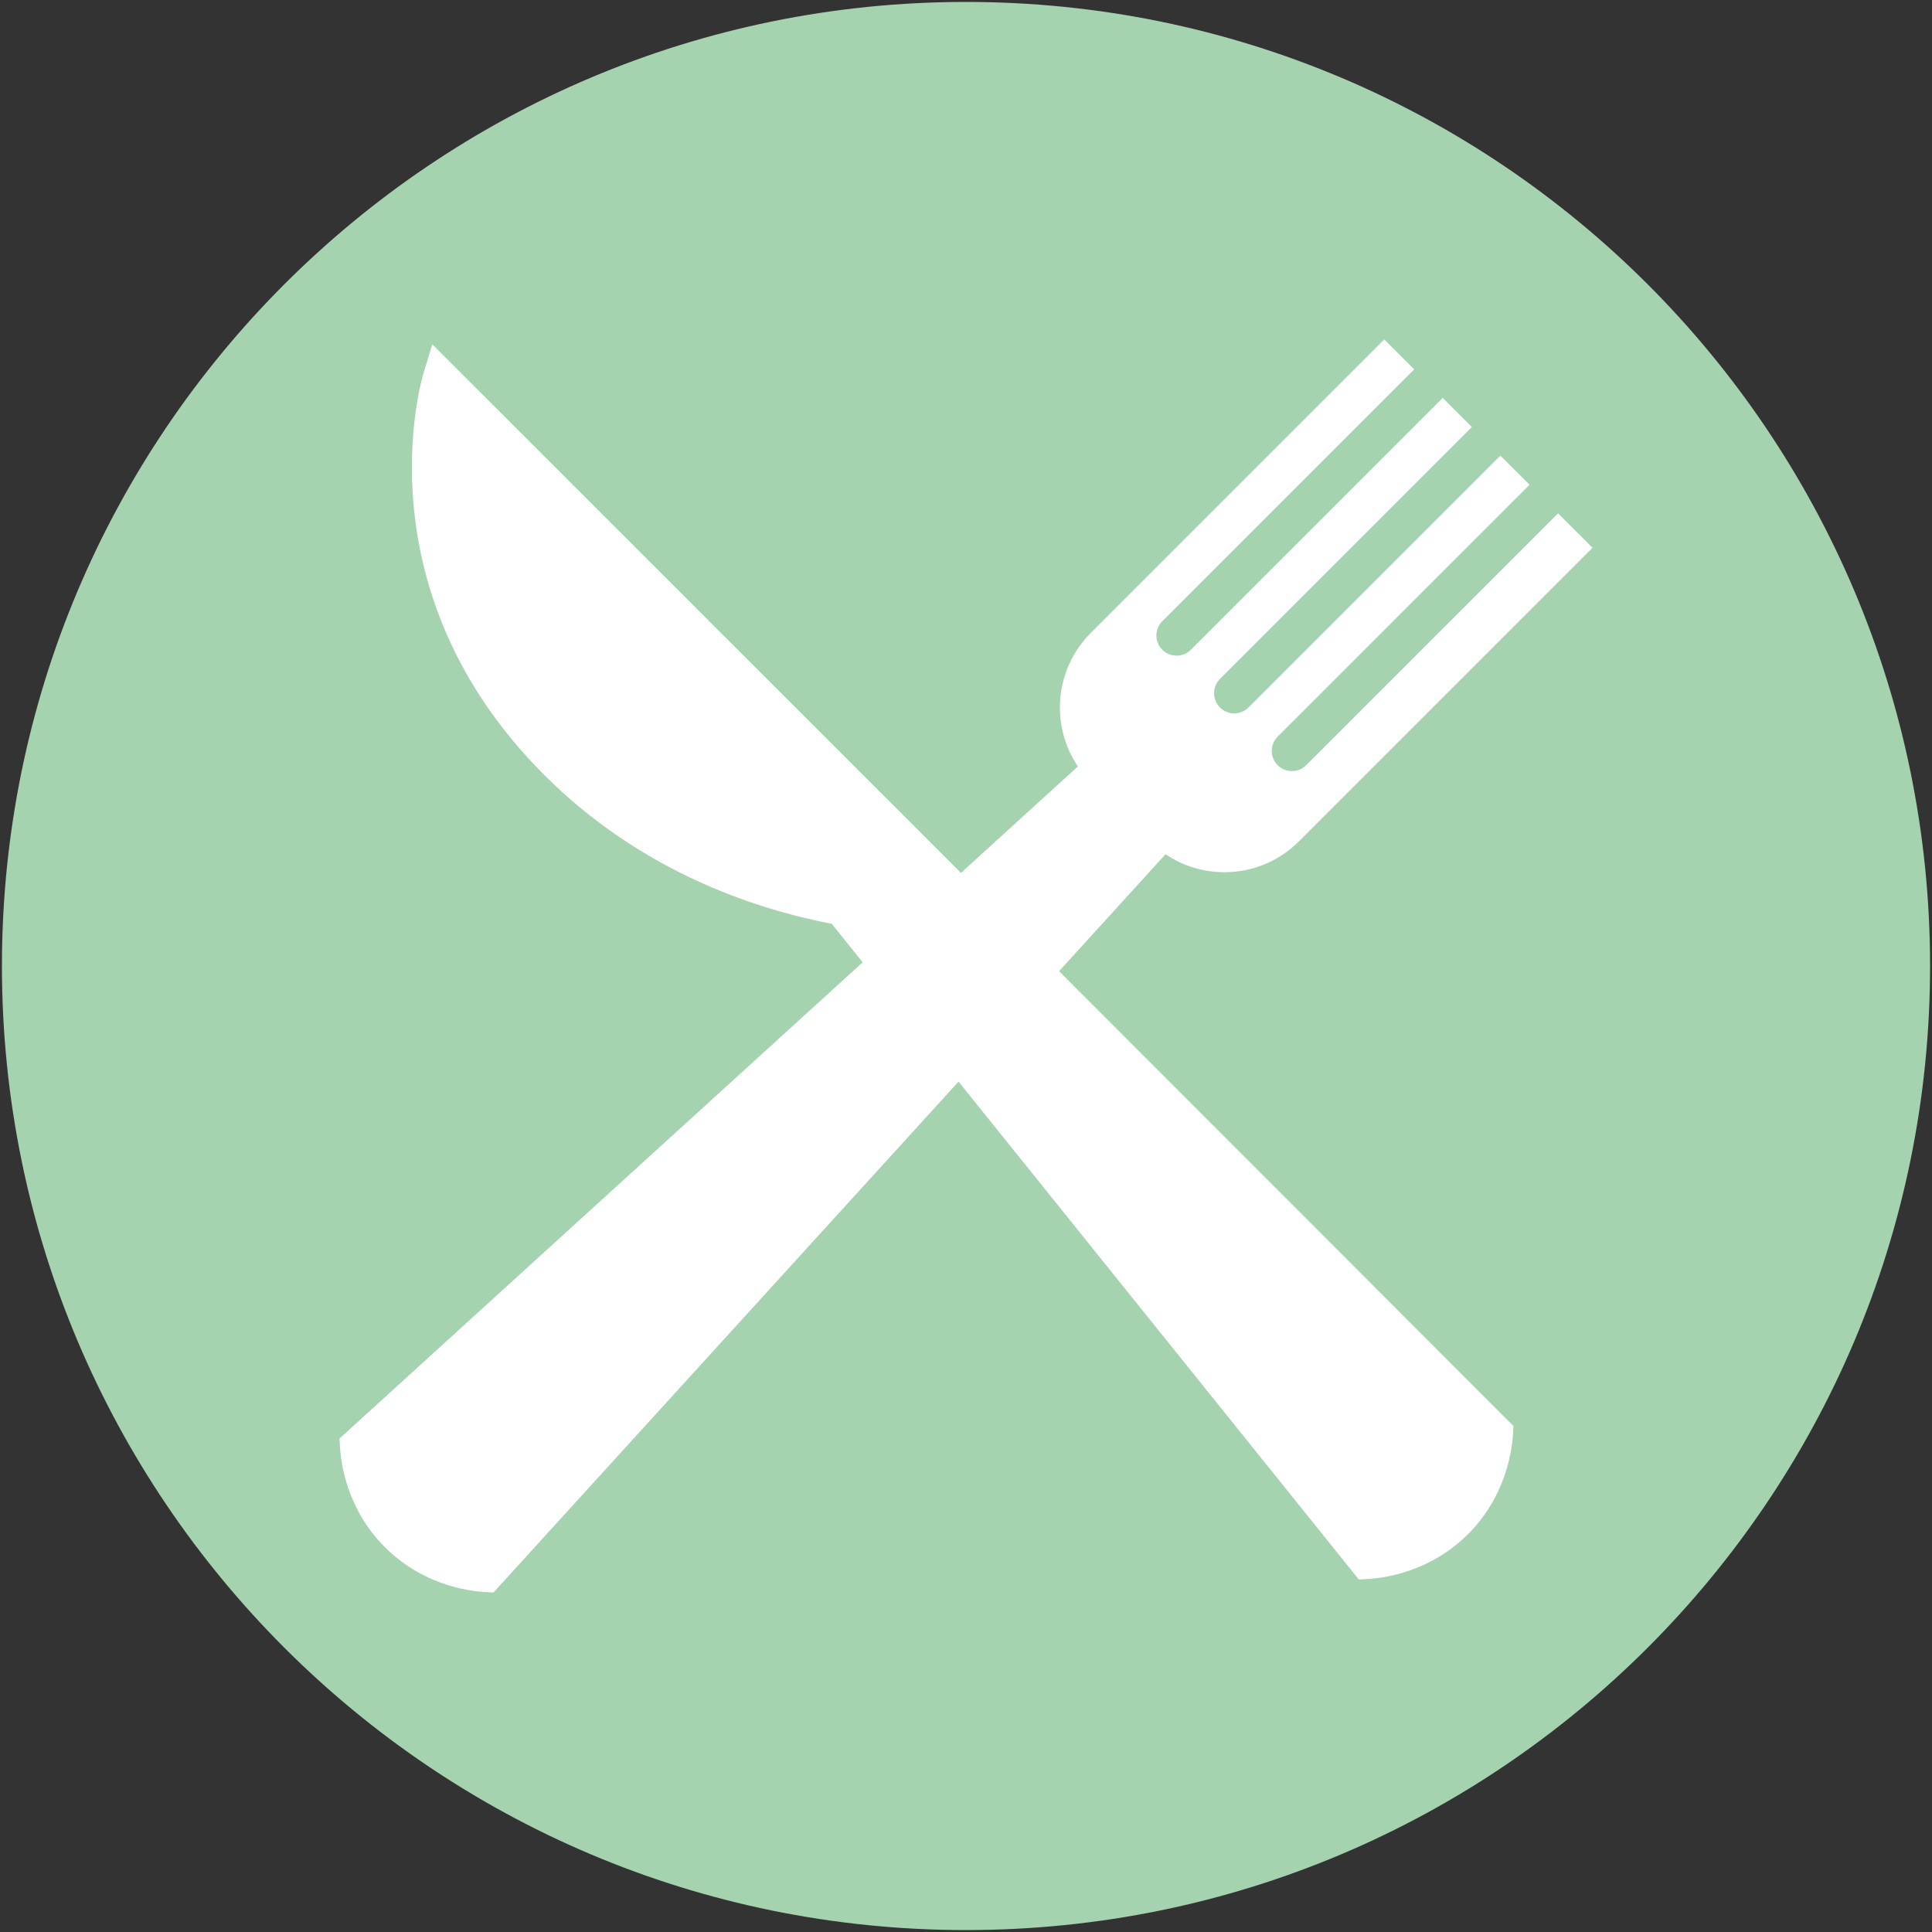 <?xml version="1.0" encoding="UTF-8"?>
<svg xmlns="http://www.w3.org/2000/svg" version="1.1" viewBox="0 0 500 500">
  <rect x="0" y="0" width="500" height="500" fill="#333333" stroke="none"/>
  <defs>
    <style>
      .cls-1 {
        fill: #fff;
      }

      .cls-2 {
        fill: #a5d2af;
      }
    </style>
  </defs>
  <!-- Generator: Adobe Illustrator 28.7.1, SVG Export Plug-In . SVG Version: 1.2.0 Build 142)  -->
  <g>
    <g id="Ebene_1">
      <g>
        <path class="cls-2" d="M499.5,250c0,137.79-111.71,249.5-249.5,249.5S.5,387.79.5,250,112.21.5,250,.5s249.5,111.71,249.5,249.5"/>
        <path class="cls-1" d="M316.87,225.73c7.29,0,14.14-2.84,19.29-7.99l75.98-75.98-8.92-8.91-65.18,65.18c-2.04,2.04-5.35,2.04-7.38,0-2.04-2.03-2.04-5.34,0-7.38l65.19-65.19-7.56-7.55-65.18,65.18c-2.04,2.04-5.35,2.04-7.38,0-2.04-2.03-2.04-5.34,0-7.38l65.19-65.19-7.55-7.55-65.19,65.19c-2.04,2.03-5.34,2.03-7.38,0-2.04-2.04-2.04-5.35,0-7.38l65.19-65.19-7.74-7.74-75.98,75.98c-9.37,9.37-10.48,23.93-3.32,34.53l-30.26,27.55-18.08-18.09-3.19-3.17-115.54-115.53-2.2,7.17c-.7,2.28-16.58,56.53,31.19,104.29,24.57,24.57,53.7,34.51,74.39,38.51l8,9.95-135.4,123.25.13,2.15c.26,4.53,1.88,16.13,11.47,25.82,9.74,9.83,21.5,11.5,26.11,11.76l2.14.12,120.36-132.22,103.59,128.85,2.31-.13c4.54-.26,16.14-1.89,25.83-11.48,9.82-9.73,11.5-21.49,11.76-26.1l.11-2.02-117.58-117.7,27.55-30.27c4.46,3.03,9.73,4.66,15.25,4.66"/>
      </g>
    </g>
  </g>
</svg>